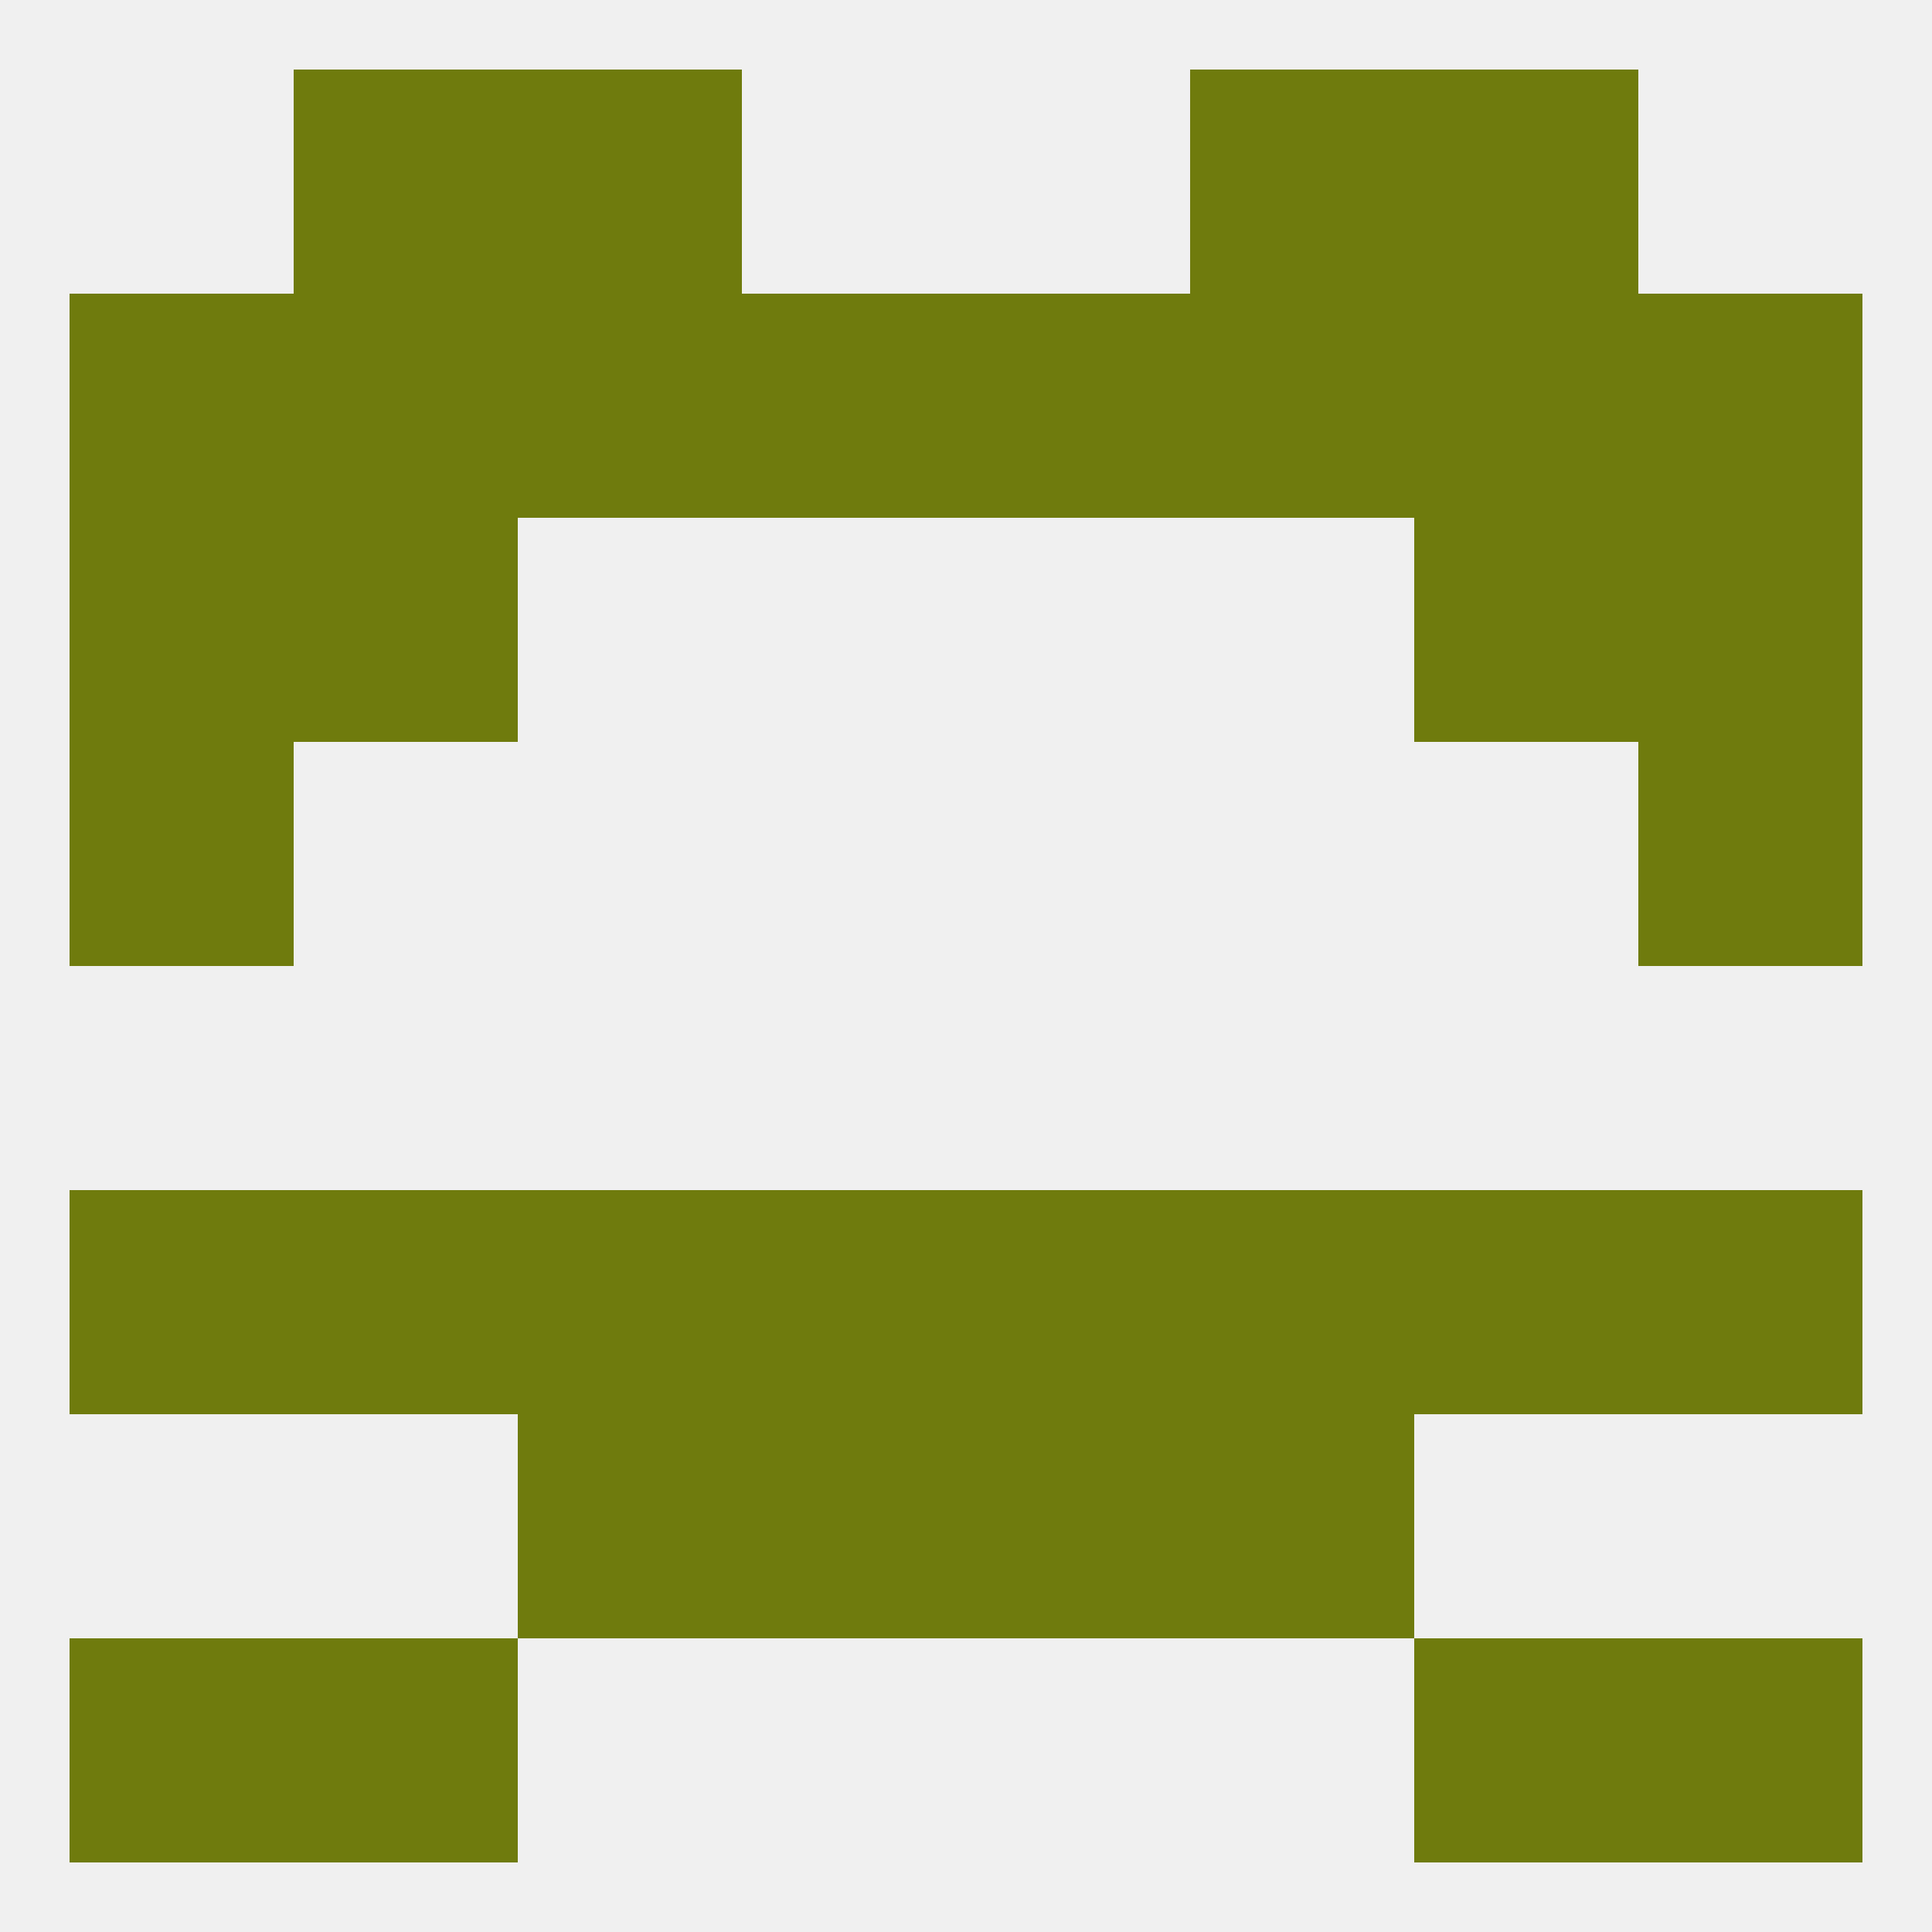 
<!--   <?xml version="1.0"?> -->
<svg version="1.1" baseprofile="full" xmlns="http://www.w3.org/2000/svg" xmlns:xlink="http://www.w3.org/1999/xlink" xmlns:ev="http://www.w3.org/2001/xml-events" width="250" height="250" viewBox="0 0 250 250" >
	<rect width="100%" height="100%" fill="rgba(240,240,240,255)"/>

	<rect x="38" y="212" width="29" height="29" fill="rgba(111,123,13,255)"/>
	<rect x="183" y="212" width="29" height="29" fill="rgba(111,123,13,255)"/>
	<rect x="9" y="212" width="29" height="29" fill="rgba(111,123,13,255)"/>
	<rect x="212" y="212" width="29" height="29" fill="rgba(111,123,13,255)"/>
	<rect x="154" y="183" width="29" height="29" fill="rgba(111,123,13,255)"/>
	<rect x="96" y="183" width="29" height="29" fill="rgba(111,123,13,255)"/>
	<rect x="125" y="183" width="29" height="29" fill="rgba(111,123,13,255)"/>
	<rect x="67" y="183" width="29" height="29" fill="rgba(111,123,13,255)"/>
	<rect x="212" y="154" width="29" height="29" fill="rgba(111,123,13,255)"/>
	<rect x="96" y="154" width="29" height="29" fill="rgba(111,123,13,255)"/>
	<rect x="125" y="154" width="29" height="29" fill="rgba(111,123,13,255)"/>
	<rect x="67" y="154" width="29" height="29" fill="rgba(111,123,13,255)"/>
	<rect x="154" y="154" width="29" height="29" fill="rgba(111,123,13,255)"/>
	<rect x="38" y="154" width="29" height="29" fill="rgba(111,123,13,255)"/>
	<rect x="183" y="154" width="29" height="29" fill="rgba(111,123,13,255)"/>
	<rect x="9" y="154" width="29" height="29" fill="rgba(111,123,13,255)"/>
	<rect x="9" y="96" width="29" height="29" fill="rgba(111,123,13,255)"/>
	<rect x="212" y="96" width="29" height="29" fill="rgba(111,123,13,255)"/>
	<rect x="38" y="67" width="29" height="29" fill="rgba(111,123,13,255)"/>
	<rect x="183" y="67" width="29" height="29" fill="rgba(111,123,13,255)"/>
	<rect x="9" y="67" width="29" height="29" fill="rgba(111,123,13,255)"/>
	<rect x="212" y="67" width="29" height="29" fill="rgba(111,123,13,255)"/>
	<rect x="9" y="38" width="29" height="29" fill="rgba(111,123,13,255)"/>
	<rect x="183" y="38" width="29" height="29" fill="rgba(111,123,13,255)"/>
	<rect x="67" y="38" width="29" height="29" fill="rgba(111,123,13,255)"/>
	<rect x="125" y="38" width="29" height="29" fill="rgba(111,123,13,255)"/>
	<rect x="212" y="38" width="29" height="29" fill="rgba(111,123,13,255)"/>
	<rect x="38" y="38" width="29" height="29" fill="rgba(111,123,13,255)"/>
	<rect x="154" y="38" width="29" height="29" fill="rgba(111,123,13,255)"/>
	<rect x="96" y="38" width="29" height="29" fill="rgba(111,123,13,255)"/>
	<rect x="67" y="9" width="29" height="29" fill="rgba(111,123,13,255)"/>
	<rect x="154" y="9" width="29" height="29" fill="rgba(111,123,13,255)"/>
	<rect x="38" y="9" width="29" height="29" fill="rgba(111,123,13,255)"/>
	<rect x="183" y="9" width="29" height="29" fill="rgba(111,123,13,255)"/>
</svg>